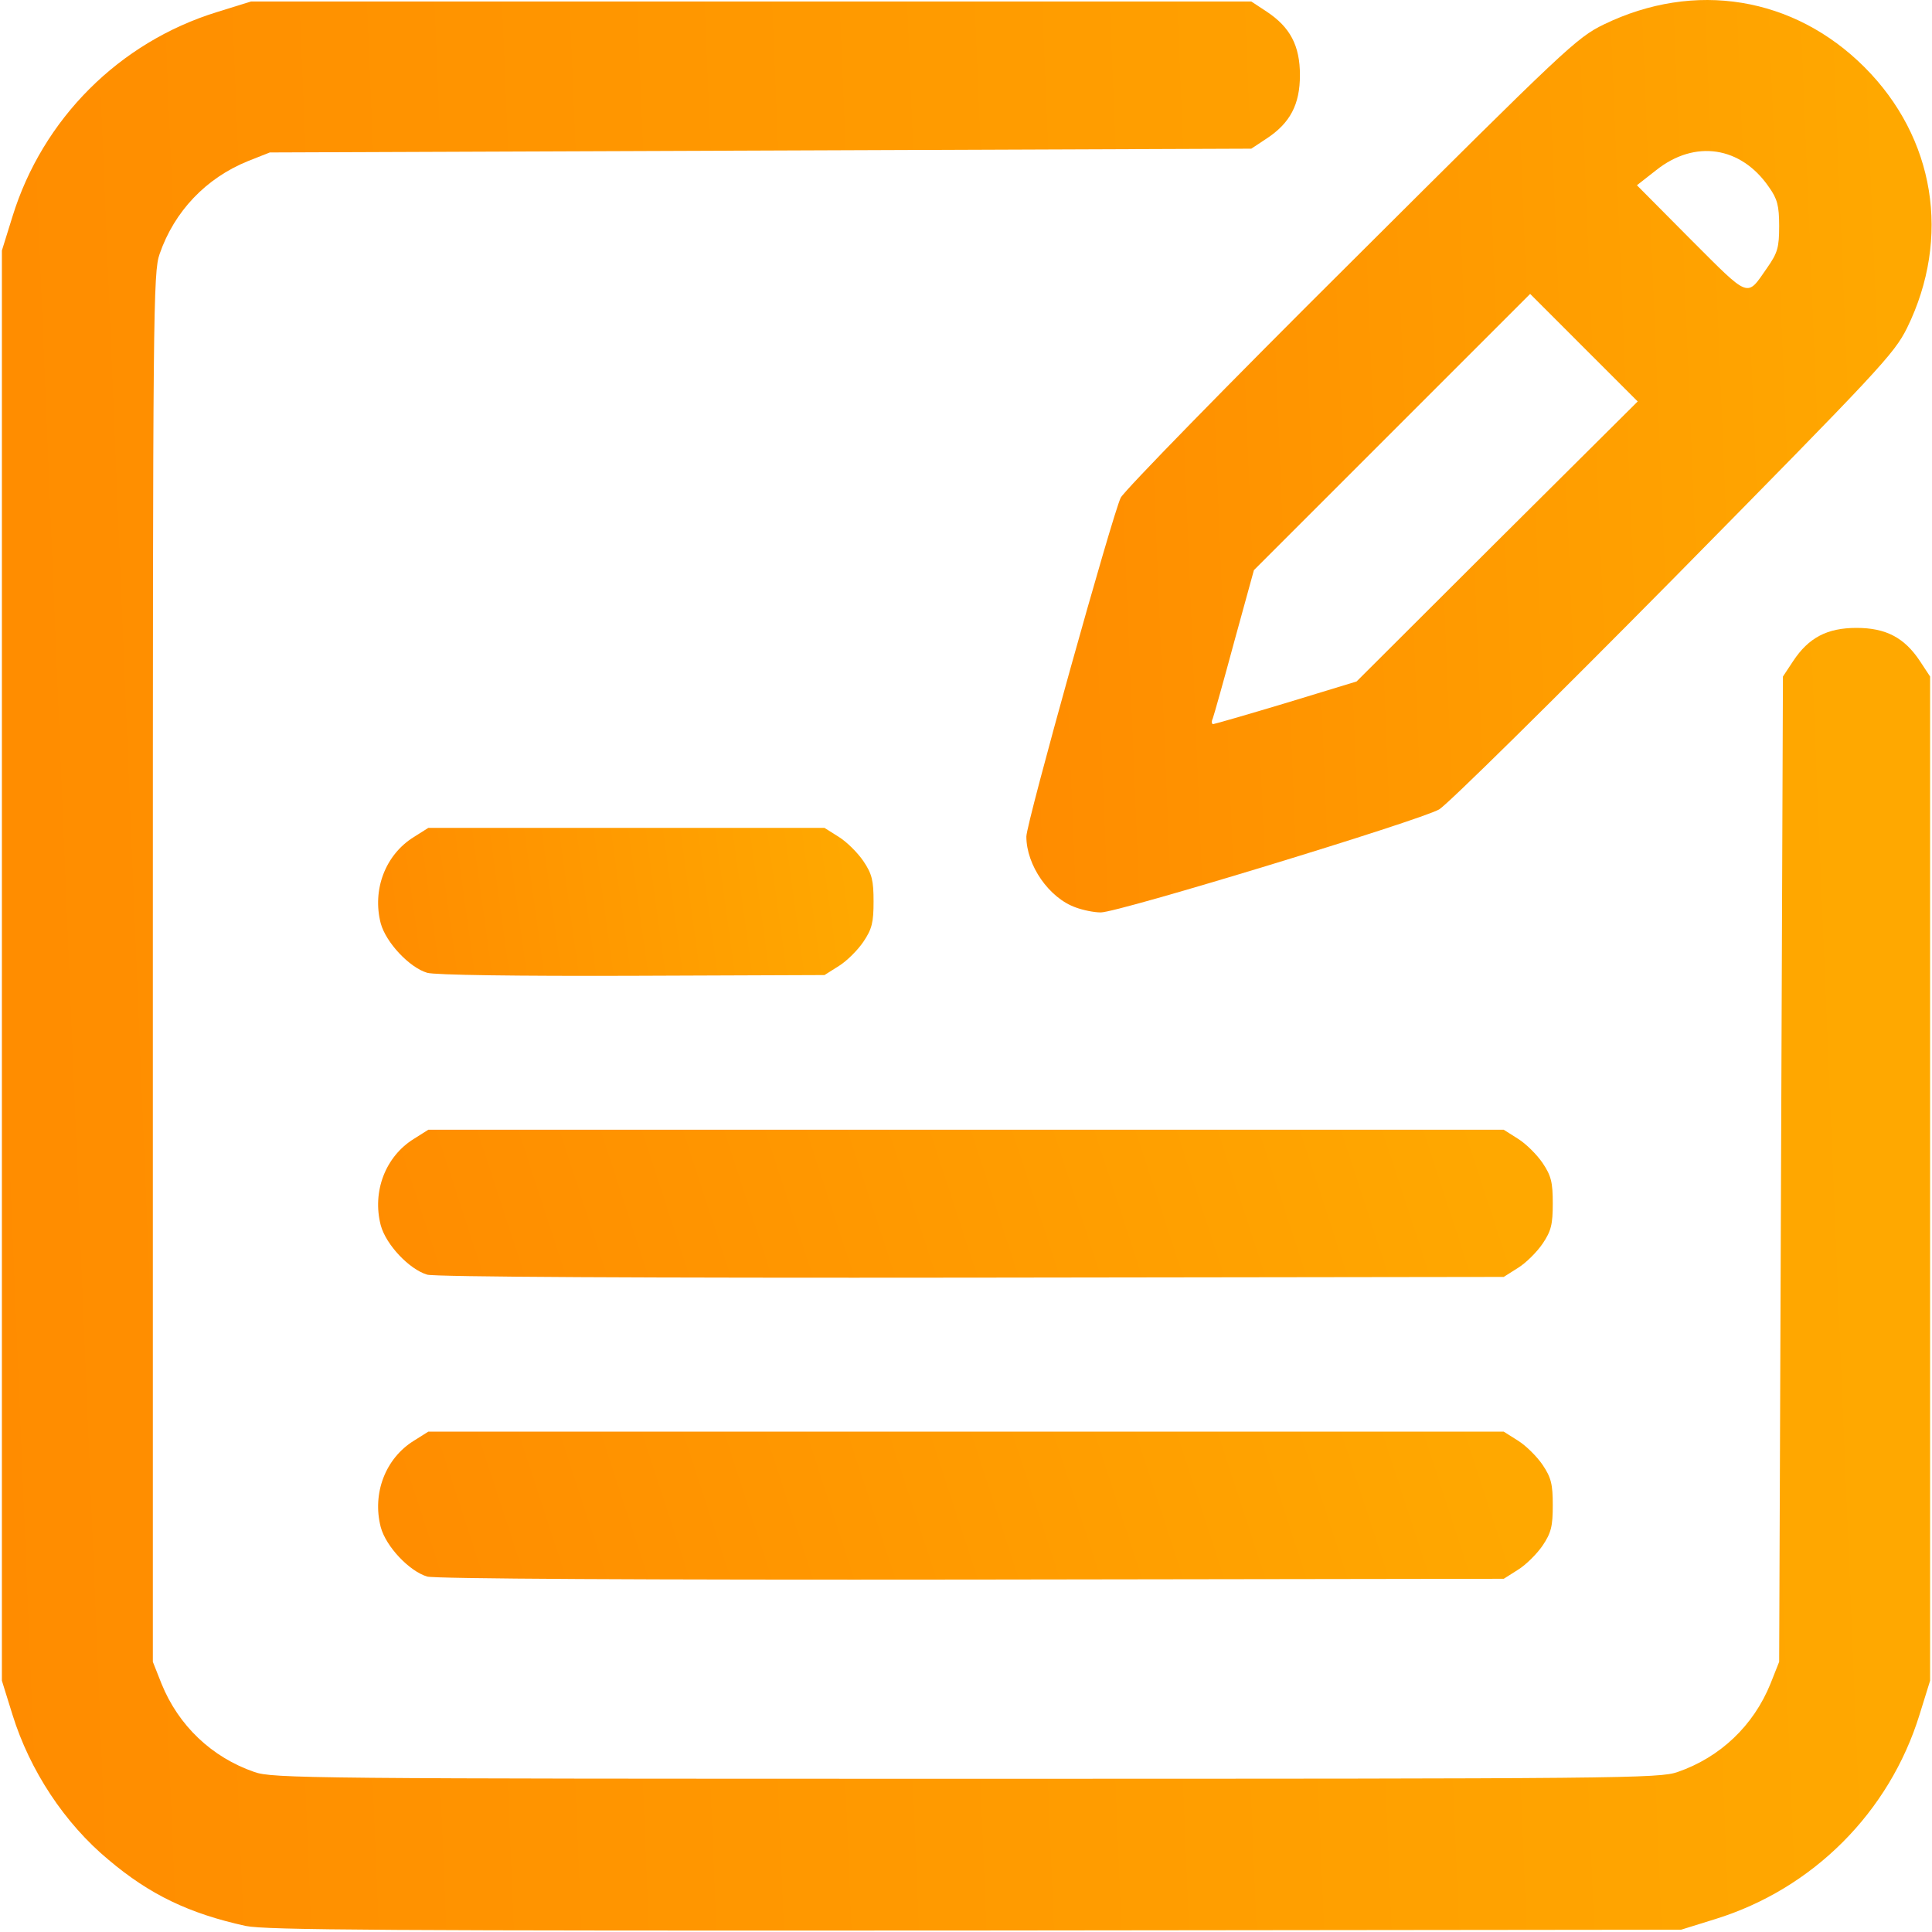 <svg xmlns="http://www.w3.org/2000/svg" width="45" height="45" viewBox="0 0 45 45" fill="none"><g id="conteudo 1"><path id="Vector" d="M5.722 44.859C4.403 44.569 3.489 44.13 2.531 43.321C1.503 42.468 0.694 41.238 0.29 39.937L0.044 39.146V22.491V5.836L0.29 5.045C0.993 2.768 2.777 0.984 5.054 0.281L5.845 0.035H17.499H29.145L29.505 0.272C30.05 0.633 30.278 1.063 30.278 1.749C30.278 2.434 30.05 2.865 29.505 3.225L29.145 3.463L17.719 3.507L6.284 3.551L5.774 3.753C4.799 4.148 4.061 4.922 3.718 5.915C3.568 6.337 3.56 7.198 3.56 22.535V38.707L3.762 39.217C4.157 40.192 4.931 40.93 5.924 41.273C6.346 41.423 7.207 41.431 22.5 41.431C37.793 41.431 38.654 41.423 39.076 41.273C40.069 40.93 40.843 40.192 41.238 39.217L41.44 38.707L41.484 27.228L41.528 15.758L41.766 15.398C42.126 14.853 42.557 14.625 43.242 14.625C43.928 14.625 44.358 14.853 44.719 15.398L44.956 15.758V27.448V39.146L44.71 39.937C44.007 42.214 42.223 43.998 39.946 44.701L39.155 44.947L22.72 44.965C8.947 44.973 6.196 44.956 5.722 44.859Z" fill="url(#paint0_linear_327_1255)"></path><path id="Vector_2" d="M9.949 36.721C9.536 36.597 8.991 36.026 8.868 35.569C8.666 34.787 8.974 33.969 9.642 33.556L9.976 33.346H22.5H35.025L35.358 33.556C35.543 33.671 35.798 33.925 35.93 34.119C36.132 34.418 36.167 34.576 36.167 35.059C36.167 35.543 36.132 35.701 35.93 36C35.798 36.193 35.543 36.448 35.358 36.562L35.025 36.773L22.632 36.791C14.968 36.8 10.125 36.773 9.949 36.721Z" fill="url(#paint1_linear_327_1255)"></path><path id="Vector_3" d="M9.949 29.689C9.536 29.566 8.991 28.995 8.868 28.538C8.666 27.756 8.974 26.938 9.642 26.525L9.976 26.314H22.5H35.025L35.358 26.525C35.543 26.639 35.798 26.894 35.93 27.088C36.132 27.387 36.167 27.545 36.167 28.028C36.167 28.512 36.132 28.67 35.93 28.968C35.798 29.162 35.543 29.417 35.358 29.531L35.025 29.742L22.632 29.759C14.968 29.768 10.125 29.742 9.949 29.689Z" fill="url(#paint2_linear_327_1255)"></path><path id="Vector_4" d="M9.949 22.658C9.536 22.535 8.991 21.955 8.868 21.507C8.666 20.724 8.974 19.907 9.642 19.494L9.976 19.283H14.59H19.204L19.538 19.494C19.723 19.608 19.978 19.863 20.109 20.056C20.312 20.355 20.347 20.513 20.347 20.997C20.347 21.48 20.312 21.638 20.109 21.937C19.978 22.131 19.723 22.386 19.538 22.5L19.204 22.711L14.722 22.728C12.05 22.737 10.125 22.711 9.949 22.658Z" fill="url(#paint3_linear_327_1255)"></path><path id="Vector_5" d="M25.058 21.137C24.434 20.918 23.906 20.153 23.906 19.485C23.906 19.169 25.919 11.962 26.104 11.592C26.191 11.425 28.608 8.947 31.482 6.091C36.457 1.134 36.721 0.879 37.353 0.571C39.472 -0.457 41.783 -0.079 43.427 1.564C45.07 3.208 45.448 5.537 44.42 7.637C44.112 8.253 43.787 8.595 38.988 13.465C36.176 16.312 33.724 18.729 33.522 18.852C33.082 19.107 26.024 21.261 25.638 21.252C25.48 21.252 25.225 21.199 25.058 21.137ZM29.953 16.374L31.597 15.873L34.866 12.612L38.145 9.351L36.897 8.103L35.64 6.846L32.423 10.063L29.206 13.28L28.749 14.941C28.503 15.855 28.274 16.664 28.248 16.734C28.213 16.804 28.222 16.866 28.257 16.866C28.283 16.866 29.048 16.646 29.953 16.374ZM41.159 6.24C41.405 5.888 41.44 5.765 41.44 5.264C41.44 4.79 41.397 4.632 41.203 4.359C40.553 3.41 39.48 3.243 38.575 3.964L38.127 4.315L39.384 5.581C40.773 6.969 40.676 6.934 41.159 6.24Z" fill="url(#paint4_linear_327_1255)"></path></g><defs><linearGradient id="paint0_linear_327_1255" x1="0.044" y1="41.986" x2="44.017" y2="40.176" gradientUnits="userSpaceOnUse"><stop stop-color="#FF8C00"></stop><stop offset="1" stop-color="#FFA800"></stop></linearGradient><linearGradient id="paint1_linear_327_1255" x1="8.807" y1="36.564" x2="33.049" y2="28.638" gradientUnits="userSpaceOnUse"><stop stop-color="#FF8C00"></stop><stop offset="1" stop-color="#FFA800"></stop></linearGradient><linearGradient id="paint2_linear_327_1255" x1="8.807" y1="29.533" x2="33.049" y2="21.607" gradientUnits="userSpaceOnUse"><stop stop-color="#FF8C00"></stop><stop offset="1" stop-color="#FFA800"></stop></linearGradient><linearGradient id="paint3_linear_327_1255" x1="8.807" y1="22.501" x2="19.913" y2="20.97" gradientUnits="userSpaceOnUse"><stop stop-color="#FF8C00"></stop><stop offset="1" stop-color="#FFA800"></stop></linearGradient><linearGradient id="paint4_linear_327_1255" x1="23.906" y1="19.842" x2="44.55" y2="18.998" gradientUnits="userSpaceOnUse"><stop stop-color="#FF8C00"></stop><stop offset="1" stop-color="#FFA800"></stop></linearGradient></defs></svg>